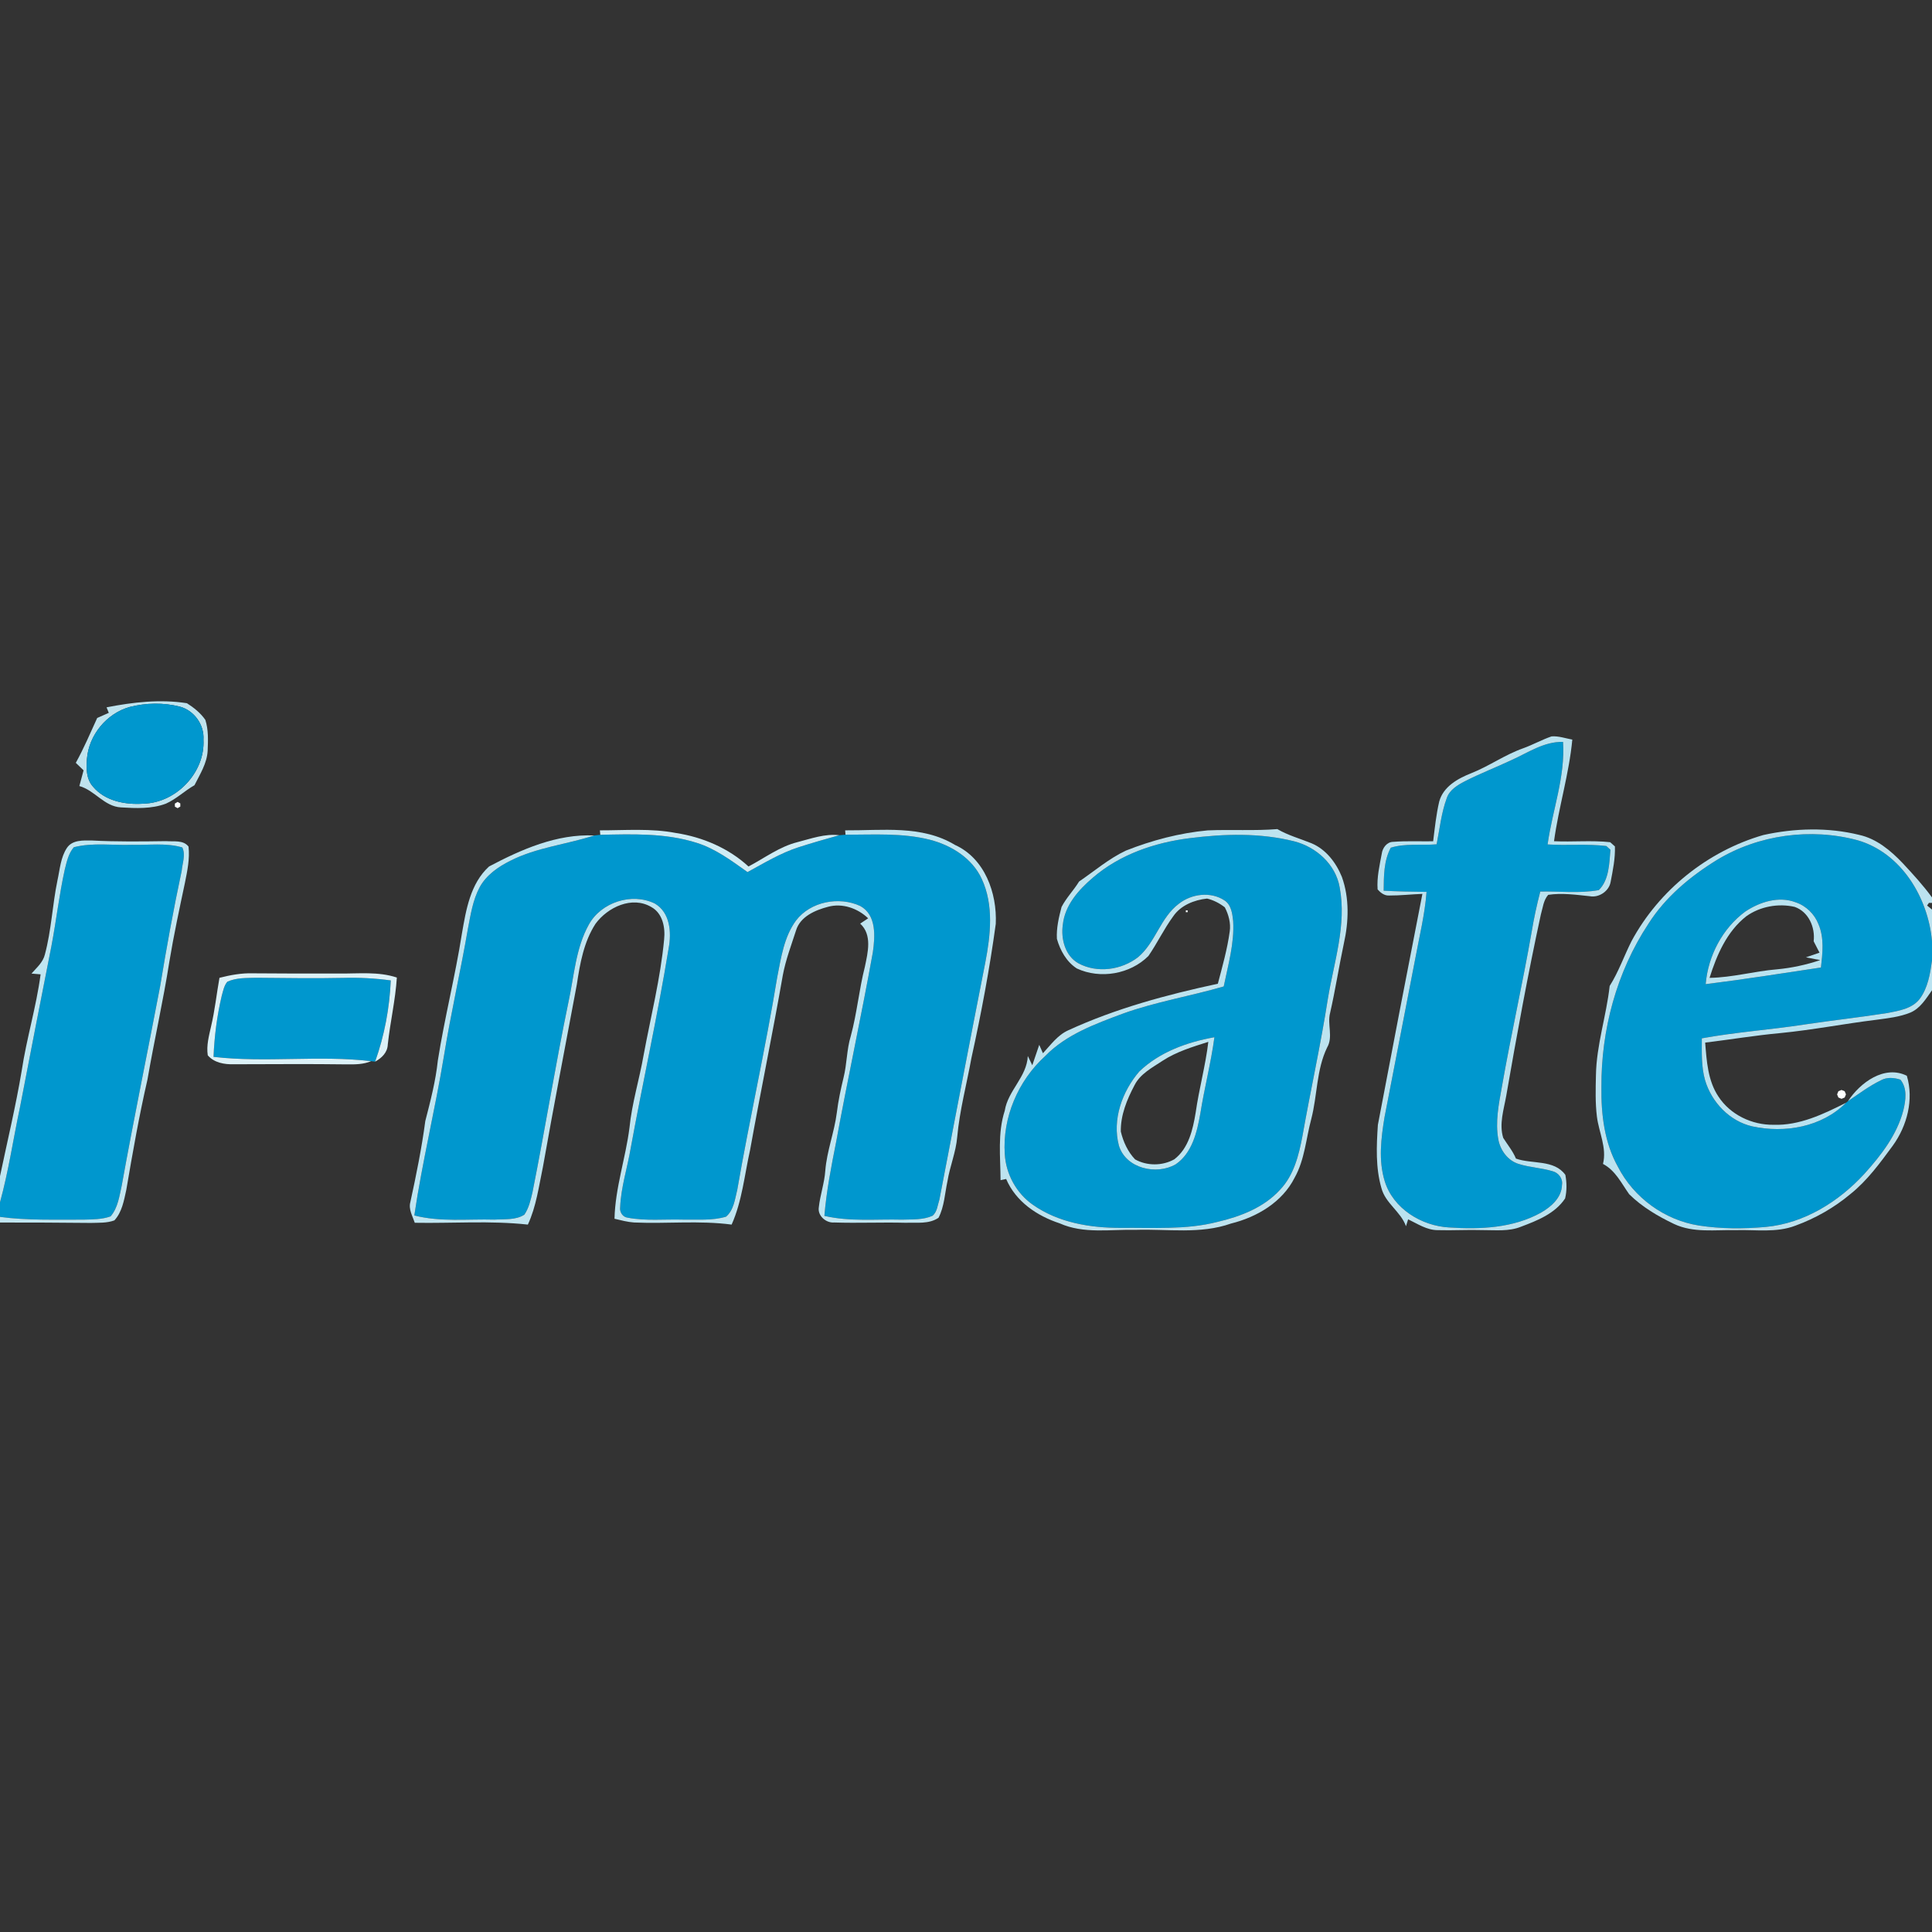 <?xml version="1.0" encoding="UTF-8" ?>
<!DOCTYPE svg PUBLIC "-//W3C//DTD SVG 1.1//EN" "http://www.w3.org/Graphics/SVG/1.1/DTD/svg11.dtd">
<svg width="512pt" height="512pt" viewBox="0 0 512 512" version="1.1" xmlns="http://www.w3.org/2000/svg">
<rect x="0" y="0" width="512" height="512" fill="#333333" stroke="none"/>
<g id="#bfe3eefb">
<path fill="#bfe3ee" opacity="1.00" d=" M 28.24 187.45 C 35.23 186.08 42.45 185.25 49.54 186.36 C 51.38 187.54 53.17 188.96 54.42 190.78 C 55.27 193.42 55.14 196.25 55.03 198.98 C 54.85 202.31 52.99 205.19 51.54 208.09 C 48.92 209.58 46.73 211.75 43.96 212.98 C 40.18 214.40 36.03 214.21 32.07 213.97 C 27.64 213.75 25.11 209.43 21.03 208.31 C 21.41 206.92 21.79 205.54 22.15 204.15 C 21.46 203.48 20.78 202.82 20.09 202.16 C 22.22 198.31 23.93 194.26 25.76 190.27 C 26.79 189.82 27.81 189.37 28.83 188.91 C 28.68 188.54 28.39 187.81 28.24 187.45 M 34.38 187.35 C 28.28 189.05 23.55 194.77 23.04 201.09 C 22.83 203.60 22.85 206.44 24.62 208.44 C 27.83 212.30 33.20 213.31 37.98 212.98 C 46.67 212.79 54.40 204.74 53.92 195.99 C 54.17 192.06 51.45 188.27 47.65 187.26 C 43.33 186.16 38.70 186.26 34.38 187.35 Z" />
</g>
<g id="#0097ceff">
<path fill="#0097ce" opacity="1.00" d=" M 34.38 187.35 C 38.70 186.26 43.33 186.16 47.65 187.26 C 51.45 188.27 54.17 192.06 53.92 195.99 C 54.40 204.74 46.67 212.79 37.98 212.98 C 33.20 213.31 27.83 212.30 24.62 208.44 C 22.85 206.44 22.83 203.60 23.04 201.09 C 23.55 194.77 28.28 189.05 34.38 187.35 Z" />
<path fill="#0097ce" opacity="1.00" d=" M 400.54 201.44 C 404.96 199.46 409.17 196.49 414.22 196.61 C 414.84 205.87 411.40 214.71 410.13 223.78 C 415.31 224.12 420.53 223.57 425.69 224.20 C 425.97 224.45 426.51 224.95 426.78 225.20 C 426.47 228.81 426.44 233.21 423.70 235.88 C 418.59 236.82 413.35 236.16 408.19 236.27 C 407.28 239.77 406.51 243.30 405.92 246.86 C 403.52 260.64 400.41 274.28 398.01 288.06 C 397.18 292.62 396.23 297.32 397.07 301.95 C 397.59 304.83 399.57 307.56 402.44 308.45 C 405.38 309.39 408.51 309.48 411.47 310.39 C 413.03 310.78 414.24 312.38 413.94 314.02 C 413.88 317.39 411.05 319.83 408.35 321.38 C 400.97 325.47 392.25 325.84 384.02 325.29 C 376.67 324.88 369.16 320.26 366.95 312.98 C 365.27 307.50 366.00 301.64 366.91 296.08 C 369.62 282.10 372.32 268.13 375.04 254.15 C 376.13 248.23 377.60 242.37 378.05 236.36 C 374.26 236.33 370.47 236.24 366.69 236.05 C 366.73 232.20 366.70 228.13 368.57 224.65 C 372.46 223.43 376.69 224.09 380.72 223.75 C 381.54 219.63 381.96 215.39 383.43 211.44 C 384.18 209.31 386.22 208.09 388.12 207.09 C 392.17 205.01 396.43 203.38 400.54 201.44 Z" />
<path fill="#0097ce" opacity="1.00" d=" M 157.50 221.41 C 157.90 221.37 158.69 221.28 159.08 221.23 C 167.61 221.05 176.37 220.73 184.61 223.35 C 189.62 224.91 193.87 228.11 198.10 231.11 C 202.48 228.73 206.79 226.10 211.56 224.55 C 215.15 223.39 218.78 222.36 222.42 221.34 C 222.83 221.30 223.65 221.24 224.07 221.21 C 231.51 221.21 239.10 220.69 246.39 222.53 C 252.09 223.99 257.65 227.42 260.18 232.93 C 263.39 239.85 262.52 247.78 261.12 255.05 C 257.00 275.98 252.98 296.95 248.95 317.91 C 248.47 319.35 248.38 321.18 247.11 322.20 C 244.59 323.33 241.74 323.12 239.05 323.22 C 232.19 323.04 225.23 323.80 218.47 322.22 C 219.02 315.64 220.29 309.17 221.57 302.71 C 224.64 285.90 228.29 269.19 231.31 252.38 C 231.91 248.19 232.32 242.50 228.00 240.11 C 222.39 237.49 214.81 238.90 210.97 243.93 C 207.77 248.27 207.00 253.77 205.98 258.92 C 202.89 277.80 198.65 296.48 195.38 315.33 C 194.76 317.78 194.47 320.69 192.41 322.43 C 188.72 323.54 184.79 323.13 180.99 323.21 C 176.11 323.07 171.16 323.61 166.34 322.70 C 165.01 322.54 164.16 321.20 164.35 319.93 C 164.56 314.60 166.27 309.47 167.15 304.23 C 170.39 286.54 174.31 268.98 177.21 251.23 C 177.99 247.07 177.58 241.80 173.52 239.44 C 167.43 236.48 159.30 239.10 156.04 245.04 C 152.54 251.33 152.15 258.69 150.64 265.60 C 147.17 282.34 144.46 299.22 141.11 315.98 C 140.62 318.02 140.17 320.14 138.96 321.90 C 136.65 323.40 133.68 323.03 131.05 323.21 C 123.96 323.01 116.75 323.89 109.80 322.11 C 111.89 307.92 115.33 293.98 117.65 279.83 C 119.48 268.54 122.06 257.40 124.00 246.13 C 124.72 242.40 125.30 238.54 127.10 235.15 C 128.86 231.91 132.00 229.73 135.22 228.12 C 142.21 224.57 150.12 223.79 157.50 221.41 Z" />
<path fill="#0097ce" opacity="1.00" d=" M 315.23 222.13 C 324.43 220.96 333.94 220.68 342.99 222.96 C 348.82 224.45 353.98 229.08 355.03 235.16 C 356.91 245.12 353.50 254.99 351.89 264.74 C 349.99 276.94 347.30 288.98 345.15 301.13 C 344.20 306.15 342.89 311.43 339.27 315.25 C 334.96 320.01 328.75 322.39 322.63 323.82 C 314.27 325.97 305.57 325.30 297.04 325.40 C 288.95 325.42 280.49 324.03 273.74 319.29 C 269.37 316.26 266.59 311.17 266.28 305.88 C 265.62 296.18 269.80 286.41 276.96 279.89 C 282.54 274.14 290.25 271.36 297.58 268.62 C 306.29 265.48 315.44 264.00 324.30 261.42 C 325.46 255.71 327.15 249.99 326.80 244.11 C 326.59 242.13 326.30 239.75 324.46 238.59 C 320.81 236.21 315.78 236.87 312.44 239.48 C 307.51 243.14 306.25 249.78 301.59 253.67 C 297.18 257.08 290.74 257.98 285.76 255.27 C 282.25 253.28 281.12 248.80 281.66 245.04 C 282.20 239.91 285.82 235.83 289.59 232.62 C 296.72 226.45 305.98 223.29 315.23 222.13 M 301.93 283.95 C 297.39 289.22 294.68 296.73 296.53 303.63 C 298.39 309.67 306.50 311.51 311.59 308.54 C 315.93 305.56 317.22 300.04 318.09 295.16 C 319.16 288.37 320.92 281.70 321.83 274.88 C 314.62 276.16 307.29 278.80 301.93 283.95 Z" />
<path fill="#0097ce" opacity="1.00" d=" M 454.98 227.91 C 466.00 221.21 479.87 219.32 492.30 222.68 C 503.89 226.04 510.97 237.89 512.00 249.41 L 512.00 254.58 C 511.50 258.09 510.91 261.81 508.74 264.72 C 506.73 267.33 503.24 267.86 500.21 268.46 C 492.93 269.60 485.61 270.40 478.32 271.49 C 469.24 272.90 460.04 273.51 451.00 275.17 C 451.00 278.88 450.83 282.68 451.87 286.29 C 453.60 292.11 458.36 297.12 464.37 298.50 C 472.97 300.37 482.83 298.68 489.20 292.25 L 489.74 291.81 C 492.61 289.88 495.38 287.78 498.50 286.27 C 500.08 285.41 501.96 285.58 503.62 286.11 C 505.51 288.41 505.05 291.60 504.40 294.27 C 502.71 300.74 498.51 306.16 494.11 311.04 C 487.31 318.45 478.15 324.19 467.97 325.15 C 462.08 325.69 456.10 325.68 450.24 324.78 C 441.15 323.35 432.95 317.40 428.76 309.20 C 425.18 302.80 424.30 295.33 424.39 288.10 C 424.31 272.91 428.42 257.60 436.81 244.87 C 441.29 237.78 447.89 232.28 454.98 227.91 M 462.52 241.57 C 456.45 246.05 452.66 253.32 452.02 260.81 C 462.23 259.54 472.40 257.93 482.57 256.40 C 483.00 252.60 483.47 248.58 481.93 244.96 C 480.87 242.24 478.63 240.04 475.86 239.12 C 471.38 237.41 466.35 239.02 462.52 241.57 Z" />
<path fill="#0097ce" opacity="1.00" d=" M 19.57 224.52 C 24.61 223.24 29.86 224.06 35.00 223.88 C 39.42 224.01 44.00 223.30 48.31 224.58 C 49.26 226.51 48.32 228.80 48.14 230.83 C 45.97 240.98 44.12 251.19 42.43 261.42 C 39.08 279.00 35.44 296.53 32.27 314.14 C 31.63 316.95 31.27 320.07 29.31 322.35 C 26.99 323.19 24.48 323.15 22.05 323.22 C 14.70 323.18 7.31 323.47 0.00 322.49 L 0.00 318.62 C 2.28 310.33 3.51 301.81 5.30 293.41 C 8.02 279.18 10.83 264.96 13.62 250.75 C 14.91 243.97 15.69 237.10 17.18 230.37 C 17.70 228.33 18.16 226.15 19.57 224.52 Z" />
<path fill="#0097ce" opacity="1.00" d=" M 60.24 260.17 C 62.64 259.06 65.36 259.20 67.93 259.12 C 75.62 259.18 83.31 259.32 91.00 259.15 C 95.19 259.03 99.39 259.26 103.56 259.82 C 103.23 267.16 101.89 274.42 99.41 281.35 L 98.34 281.22 C 84.48 279.59 70.46 281.69 56.59 280.08 C 56.81 274.65 57.50 269.23 58.75 263.94 C 59.12 262.64 59.35 261.23 60.24 260.17 Z" />
</g>
<g id="#bae2effe">
<path fill="#bae2ef" opacity="1.00" d=" M 403.66 198.30 C 406.22 197.38 408.61 196.03 411.18 195.15 C 413.05 195.01 414.86 195.67 416.68 196.00 C 415.82 205.11 413.07 213.89 411.83 222.93 C 416.78 223.17 421.77 222.65 426.71 223.19 C 427.03 223.47 427.66 224.03 427.97 224.31 C 428.08 227.50 427.42 230.66 426.82 233.78 C 426.38 236.18 423.74 237.94 421.36 237.51 C 417.69 237.13 413.97 236.59 410.29 237.14 C 409.02 238.58 408.86 240.60 408.34 242.37 C 404.88 258.30 401.96 274.33 399.17 290.39 C 398.53 294.04 397.23 297.87 398.37 301.55 C 399.51 303.36 400.91 305.03 401.74 307.04 C 406.03 308.56 411.87 307.22 414.84 311.36 C 415.22 313.40 415.26 315.56 414.77 317.60 C 412.10 321.62 407.40 323.47 403.06 325.10 C 399.86 326.39 396.35 325.98 392.99 325.99 C 388.99 325.86 384.99 326.12 381.00 326.00 C 378.12 326.00 375.67 324.33 373.17 323.13 C 373.03 323.59 372.74 324.50 372.60 324.96 C 371.21 321.07 367.14 318.89 366.09 314.85 C 364.52 309.43 364.78 303.68 365.15 298.11 C 369.03 277.70 372.95 257.28 376.95 236.89 C 374.00 236.99 371.07 237.34 368.12 237.32 C 366.87 237.39 365.85 236.58 365.08 235.70 C 364.85 232.51 365.60 229.35 366.18 226.24 C 366.37 224.72 367.53 223.12 369.18 223.10 C 372.71 222.82 376.26 223.00 379.80 222.95 C 380.24 219.42 380.60 215.87 381.41 212.41 C 382.49 208.44 386.38 206.29 389.94 204.89 C 394.67 203.01 398.85 199.99 403.66 198.30 M 400.54 201.44 C 396.43 203.38 392.17 205.01 388.12 207.09 C 386.22 208.09 384.18 209.31 383.43 211.44 C 381.96 215.39 381.54 219.63 380.72 223.75 C 376.69 224.09 372.46 223.43 368.57 224.65 C 366.70 228.13 366.73 232.20 366.69 236.05 C 370.47 236.24 374.26 236.33 378.05 236.36 C 377.60 242.37 376.13 248.23 375.04 254.15 C 372.32 268.13 369.62 282.10 366.91 296.08 C 366.00 301.64 365.27 307.50 366.95 312.98 C 369.16 320.26 376.67 324.88 384.02 325.29 C 392.25 325.84 400.97 325.47 408.35 321.38 C 411.05 319.83 413.88 317.39 413.94 314.02 C 414.24 312.38 413.03 310.78 411.47 310.39 C 408.51 309.48 405.38 309.39 402.44 308.45 C 399.57 307.56 397.59 304.83 397.07 301.95 C 396.23 297.32 397.18 292.62 398.01 288.06 C 400.41 274.28 403.52 260.64 405.92 246.86 C 406.51 243.30 407.28 239.77 408.19 236.27 C 413.35 236.16 418.59 236.82 423.70 235.88 C 426.44 233.21 426.47 228.81 426.78 225.20 C 426.51 224.95 425.97 224.45 425.69 224.20 C 420.53 223.57 415.31 224.12 410.13 223.78 C 411.40 214.71 414.84 205.87 414.22 196.61 C 409.17 196.49 404.96 199.46 400.54 201.44 Z" />
</g>
<g id="#fdffffff">
<path fill="#fdffff" opacity="1.00" d=" M 46.34 212.96 L 47.06 212.52 L 47.78 212.91 L 47.79 213.74 L 47.07 214.17 L 46.35 213.78 L 46.34 212.96 Z" />
</g>
<g id="#bde3effd">
<path fill="#bde3ef" opacity="1.00" d=" M 320.04 220.06 C 326.19 219.80 332.36 220.21 338.51 219.72 C 341.34 221.38 344.52 222.24 347.55 223.47 C 351.40 225.08 354.09 228.62 355.62 232.41 C 357.64 238.06 357.43 244.28 356.13 250.06 C 354.83 256.17 353.88 262.35 352.49 268.45 C 351.69 271.46 353.36 274.77 351.70 277.60 C 348.84 283.51 349.13 290.28 347.50 296.55 C 346.10 301.74 345.78 307.30 343.10 312.08 C 339.84 318.58 333.11 322.55 326.23 324.25 C 318.10 327.13 309.41 325.65 301.00 325.92 C 294.27 325.76 287.20 327.05 280.83 324.20 C 274.82 322.23 269.19 318.43 266.64 312.44 C 266.27 312.52 265.53 312.68 265.16 312.76 C 265.13 306.61 264.34 300.31 266.27 294.35 C 267.12 288.98 272.13 285.40 272.38 279.85 C 272.68 280.46 273.27 281.68 273.57 282.30 C 274.20 280.50 274.80 278.69 275.41 276.89 C 275.65 277.45 276.15 278.57 276.39 279.12 C 278.44 276.92 280.26 274.32 283.08 273.05 C 295.70 267.24 309.19 263.61 322.74 260.70 C 323.94 256.12 325.25 251.55 325.89 246.85 C 326.21 244.64 325.60 242.40 324.59 240.45 C 323.20 239.37 321.60 238.54 319.89 238.13 C 316.48 238.49 312.88 239.92 310.89 242.87 C 308.45 246.20 306.68 249.96 304.34 253.35 C 299.50 258.18 291.58 259.54 285.38 256.66 C 282.64 254.91 280.95 251.86 280.09 248.80 C 279.93 245.95 280.60 243.10 281.32 240.36 C 282.58 237.93 284.54 235.94 285.97 233.61 C 290.07 230.82 293.88 227.53 298.39 225.41 C 305.32 222.67 312.61 220.75 320.04 220.06 M 315.23 222.13 C 305.98 223.29 296.72 226.45 289.59 232.62 C 285.82 235.83 282.20 239.91 281.66 245.04 C 281.12 248.80 282.25 253.28 285.76 255.27 C 290.74 257.98 297.18 257.08 301.59 253.67 C 306.25 249.78 307.51 243.14 312.44 239.48 C 315.78 236.87 320.81 236.21 324.46 238.59 C 326.30 239.75 326.59 242.13 326.80 244.11 C 327.15 249.99 325.46 255.71 324.30 261.42 C 315.44 264.00 306.29 265.48 297.58 268.62 C 290.25 271.36 282.54 274.14 276.96 279.89 C 269.80 286.41 265.62 296.18 266.28 305.88 C 266.59 311.17 269.37 316.26 273.74 319.29 C 280.49 324.03 288.95 325.42 297.04 325.40 C 305.57 325.30 314.27 325.97 322.63 323.82 C 328.75 322.39 334.96 320.01 339.27 315.25 C 342.89 311.43 344.20 306.15 345.15 301.13 C 347.30 288.98 349.99 276.94 351.89 264.74 C 353.50 254.99 356.91 245.12 355.03 235.16 C 353.98 229.08 348.82 224.45 342.99 222.96 C 333.94 220.68 324.43 220.96 315.23 222.13 Z" />
</g>
<g id="#cfecf5ff">
<path fill="#cfecf5" opacity="1.00" d=" M 158.98 220.05 C 165.70 220.06 172.51 219.47 179.17 220.76 C 186.20 221.84 193.10 224.77 198.36 229.63 C 202.63 227.38 206.60 224.36 211.35 223.17 C 214.96 222.24 218.61 220.89 222.42 221.34 C 218.78 222.36 215.15 223.39 211.56 224.55 C 206.79 226.10 202.48 228.73 198.10 231.11 C 193.87 228.11 189.62 224.91 184.61 223.35 C 176.37 220.73 167.61 221.05 159.08 221.23 L 158.98 220.05 Z" />
</g>
<g id="#bfe5f1ff">
<path fill="#bfe5f1" opacity="1.00" d=" M 223.97 220.05 C 233.72 220.13 244.29 218.59 253.07 223.91 C 260.97 227.47 264.26 236.68 263.89 244.83 C 262.26 256.78 260.03 268.64 257.43 280.42 C 256.17 287.38 254.31 294.25 253.67 301.31 C 253.34 305.34 251.71 309.10 251.08 313.08 C 250.38 316.30 250.26 319.74 248.72 322.72 C 246.17 324.47 242.92 323.94 240.01 324.05 C 233.70 323.88 227.38 324.18 221.07 323.97 C 218.93 324.16 216.63 322.20 216.99 319.97 C 217.34 316.70 218.48 313.55 218.71 310.26 C 219.12 305.01 221.11 300.06 221.77 294.85 C 222.15 291.72 222.81 288.63 223.55 285.58 C 224.46 281.95 224.37 278.16 225.46 274.58 C 227.11 268.54 227.65 262.27 229.20 256.21 C 229.98 252.44 231.20 247.74 227.96 244.77 C 228.49 244.42 229.54 243.71 230.07 243.36 C 227.28 240.69 223.21 239.26 219.40 240.32 C 216.00 241.21 212.07 242.91 210.96 246.57 C 209.70 250.49 208.22 254.36 207.46 258.42 C 204.75 273.90 201.57 289.29 198.78 304.76 C 197.29 311.38 196.68 318.27 193.89 324.53 C 185.31 323.39 176.64 324.36 168.02 323.97 C 166.26 323.85 164.56 323.38 162.85 322.98 C 163.04 314.78 165.80 306.94 166.82 298.84 C 167.47 292.31 169.45 286.03 170.57 279.58 C 172.46 269.39 175.03 259.30 176.00 248.96 C 176.34 245.80 175.62 242.03 172.60 240.37 C 167.50 237.35 161.03 240.43 157.82 244.81 C 154.72 249.59 153.70 255.33 152.87 260.87 C 149.87 277.00 146.73 293.09 143.88 309.25 C 142.79 314.40 142.13 319.70 139.89 324.53 C 129.94 323.44 119.90 324.23 109.92 324.05 C 109.34 322.28 108.21 320.47 108.75 318.56 C 110.30 311.44 111.75 304.30 112.71 297.08 C 114.07 291.79 115.46 286.50 116.03 281.05 C 117.81 269.77 120.64 258.69 122.41 247.42 C 123.51 241.11 124.63 234.15 129.61 229.62 C 138.19 225.09 147.58 220.95 157.50 221.41 C 150.12 223.79 142.21 224.57 135.22 228.12 C 132.00 229.73 128.86 231.91 127.10 235.15 C 125.30 238.54 124.72 242.40 124.00 246.13 C 122.06 257.40 119.48 268.54 117.65 279.83 C 115.33 293.98 111.89 307.92 109.80 322.11 C 116.75 323.89 123.96 323.01 131.05 323.21 C 133.68 323.03 136.65 323.40 138.96 321.90 C 140.17 320.14 140.62 318.02 141.11 315.98 C 144.46 299.22 147.17 282.34 150.64 265.60 C 152.15 258.69 152.54 251.33 156.04 245.04 C 159.30 239.10 167.43 236.48 173.52 239.44 C 177.58 241.80 177.99 247.07 177.21 251.23 C 174.31 268.98 170.39 286.54 167.15 304.23 C 166.27 309.47 164.56 314.60 164.35 319.93 C 164.16 321.20 165.01 322.54 166.34 322.70 C 171.16 323.61 176.11 323.07 180.99 323.21 C 184.79 323.13 188.72 323.54 192.41 322.43 C 194.47 320.69 194.76 317.78 195.38 315.33 C 198.65 296.48 202.89 277.80 205.98 258.92 C 207.00 253.77 207.77 248.27 210.97 243.93 C 214.81 238.90 222.39 237.49 228.00 240.11 C 232.32 242.50 231.91 248.19 231.31 252.38 C 228.29 269.19 224.64 285.90 221.57 302.71 C 220.29 309.17 219.02 315.64 218.47 322.22 C 225.23 323.80 232.19 323.04 239.05 323.22 C 241.74 323.12 244.59 323.33 247.11 322.20 C 248.38 321.18 248.47 319.35 248.95 317.91 C 252.98 296.95 257.00 275.98 261.12 255.05 C 262.52 247.78 263.39 239.85 260.18 232.93 C 257.65 227.42 252.09 223.99 246.39 222.53 C 239.10 220.69 231.51 221.21 224.07 221.21 L 223.97 220.05 Z" />
</g>
<g id="#bbe2effe">
<path fill="#bbe2ef" opacity="1.00" d=" M 467.30 221.29 C 475.59 219.46 484.41 219.21 492.69 221.25 C 497.31 222.26 501.04 225.40 504.23 228.74 C 506.94 231.65 509.65 234.60 512.00 237.83 L 512.00 239.28 L 511.18 239.28 L 510.70 239.98 C 511.02 240.24 511.67 240.77 512.00 241.04 L 512.00 249.41 C 510.97 237.89 503.89 226.04 492.30 222.68 C 479.87 219.32 466.00 221.21 454.98 227.91 C 447.89 232.28 441.29 237.78 436.81 244.87 C 428.42 257.60 424.31 272.91 424.39 288.10 C 424.30 295.33 425.18 302.80 428.76 309.20 C 432.95 317.40 441.15 323.35 450.24 324.78 C 456.10 325.68 462.08 325.69 467.97 325.15 C 478.15 324.19 487.31 318.45 494.11 311.04 C 498.51 306.16 502.71 300.74 504.40 294.27 C 505.05 291.60 505.51 288.41 503.62 286.11 C 501.96 285.58 500.08 285.41 498.50 286.27 C 495.38 287.78 492.61 289.88 489.74 291.81 C 492.95 286.91 499.39 282.14 505.33 285.09 C 507.22 291.39 505.41 298.36 501.61 303.61 C 498.25 308.18 494.86 312.85 490.40 316.42 C 486.07 320.05 481.09 322.89 475.78 324.82 C 470.74 326.75 465.26 325.84 460.00 326.00 C 454.54 325.88 448.76 326.78 443.65 324.37 C 439.36 322.32 435.14 319.84 431.75 316.48 C 429.69 313.58 428.11 310.19 424.81 308.45 C 425.88 304.15 423.70 300.06 423.19 295.86 C 422.75 292.24 422.86 288.59 422.94 284.96 C 423.07 276.93 425.70 269.24 426.58 261.29 C 428.95 257.55 430.39 253.33 432.38 249.39 C 439.67 235.88 452.56 225.55 467.30 221.29 Z" />
</g>
<g id="#c0e6f1ff">
<path fill="#c0e6f1" opacity="1.00" d=" M 17.75 224.68 C 19.20 222.54 22.05 222.73 24.32 222.74 C 30.89 223.09 37.47 223.00 44.04 222.91 C 46.04 223.09 48.55 222.53 49.96 224.35 C 50.33 227.58 49.64 230.80 49.01 233.95 C 47.54 240.90 46.04 247.85 44.88 254.86 C 43.24 265.32 40.88 275.66 39.08 286.10 C 36.85 295.77 35.14 305.55 33.47 315.33 C 32.85 318.14 32.34 321.22 30.32 323.41 C 28.33 324.16 26.15 324.02 24.06 324.09 C 16.04 323.99 8.02 323.99 0.00 323.98 L 0.00 322.49 C 7.31 323.47 14.70 323.18 22.05 323.22 C 24.48 323.15 26.99 323.19 29.31 322.35 C 31.27 320.07 31.63 316.95 32.27 314.14 C 35.44 296.53 39.08 279.00 42.43 261.42 C 44.12 251.19 45.97 240.98 48.14 230.83 C 48.32 228.80 49.26 226.51 48.31 224.58 C 44.00 223.30 39.42 224.01 35.00 223.88 C 29.86 224.06 24.61 223.24 19.57 224.52 C 18.16 226.15 17.70 228.33 17.18 230.37 C 15.69 237.10 14.91 243.97 13.62 250.75 C 10.83 264.96 8.02 279.18 5.30 293.41 C 3.51 301.81 2.28 310.33 0.00 318.62 L 0.00 311.71 C 1.95 302.42 4.17 293.18 5.74 283.82 C 7.03 275.21 9.62 266.85 10.76 258.21 C 10.16 258.16 8.95 258.06 8.34 258.01 C 9.70 256.46 11.41 255.02 11.90 252.93 C 13.62 246.52 13.88 239.83 15.22 233.34 C 15.87 230.42 16.05 227.23 17.75 224.68 Z" />
</g>
<g id="#bae3f0ff">
<path fill="#bae3f0" opacity="1.00" d=" M 462.52 241.57 C 466.35 239.02 471.38 237.41 475.86 239.12 C 478.63 240.04 480.87 242.24 481.93 244.96 C 483.47 248.58 483.00 252.60 482.57 256.40 C 472.40 257.93 462.23 259.54 452.02 260.81 C 452.66 253.32 456.45 246.05 462.52 241.57 M 462.80 242.81 C 457.65 246.83 454.96 253.07 453.05 259.14 C 459.09 259.06 464.93 257.37 470.93 256.88 C 474.82 256.52 478.67 255.68 482.38 254.44 C 481.44 254.26 479.54 253.89 478.59 253.70 C 479.78 253.28 480.98 252.87 482.19 252.47 C 481.68 251.46 481.16 250.45 480.64 249.45 C 481.08 245.74 479.29 241.61 475.59 240.33 C 471.25 239.34 466.44 240.22 462.80 242.81 Z" />
</g>
<g id="#fcffffff">
<path fill="#fcffff" opacity="1.00" d=" M 314.26 241.26 L 314.74 241.26 L 314.74 241.74 L 314.26 241.74 L 314.26 241.26 Z" />
</g>
<g id="#b9e2f0ff">
<path fill="#b9e2f0" opacity="1.00" d=" M 508.74 264.72 C 510.91 261.81 511.50 258.09 512.00 254.58 L 512.00 262.43 C 510.43 264.64 508.92 267.19 506.33 268.32 C 503.43 269.52 500.27 269.84 497.20 270.26 C 488.71 271.30 480.31 272.95 471.79 273.78 C 465.13 274.39 458.52 275.50 451.89 276.30 C 452.28 281.19 452.59 286.41 455.41 290.61 C 458.55 295.42 464.30 298.15 469.99 298.08 C 476.86 298.32 483.22 295.26 489.20 292.25 C 482.83 298.68 472.97 300.37 464.37 298.50 C 458.36 297.12 453.60 292.11 451.87 286.29 C 450.83 282.68 451.00 278.88 451.00 275.17 C 460.04 273.51 469.24 272.90 478.32 271.49 C 485.61 270.40 492.93 269.60 500.21 268.46 C 503.24 267.86 506.73 267.33 508.74 264.72 Z" />
</g>
<g id="#dcf1f7ff">
<path fill="#dcf1f7" opacity="1.00" d=" M 58.16 259.13 C 61.04 258.40 63.98 257.85 66.97 257.94 C 74.65 258.01 82.32 258.01 90.00 258.00 C 95.07 258.04 100.27 257.43 105.17 259.06 C 104.79 265.01 103.41 270.84 102.77 276.77 C 102.71 278.91 101.16 280.39 99.41 281.35 C 101.89 274.42 103.23 267.16 103.56 259.82 C 99.39 259.26 95.19 259.03 91.00 259.15 C 83.31 259.32 75.62 259.18 67.93 259.12 C 65.36 259.20 62.64 259.06 60.24 260.17 C 59.35 261.23 59.12 262.64 58.75 263.94 C 57.50 269.23 56.81 274.65 56.59 280.08 C 70.46 281.69 84.48 279.59 98.34 281.22 C 96.35 282.08 94.14 282.09 92.01 282.07 C 82.00 281.93 71.98 282.03 61.96 282.04 C 59.48 282.11 56.76 281.65 55.06 279.67 C 54.66 277.07 55.38 274.50 55.94 271.98 C 56.95 267.75 57.39 263.41 58.16 259.13 Z" />
</g>
<g id="#bee5f1ff">
<path fill="#bee5f1" opacity="1.00" d=" M 301.93 283.95 C 307.29 278.80 314.62 276.16 321.83 274.88 C 320.92 281.70 319.16 288.37 318.09 295.16 C 317.22 300.04 315.93 305.56 311.59 308.54 C 306.50 311.51 298.39 309.67 296.53 303.63 C 294.68 296.73 297.39 289.22 301.93 283.95 M 308.09 281.12 C 305.36 282.94 302.17 284.55 300.64 287.63 C 298.65 291.39 296.94 295.56 297.03 299.88 C 297.66 302.56 298.89 305.24 300.81 307.25 C 303.95 309.01 308.05 309.00 311.20 307.23 C 315.00 304.33 316.12 299.34 316.86 294.88 C 317.75 288.58 319.47 282.43 320.22 276.10 C 316.05 277.43 311.79 278.70 308.09 281.12 Z" />
</g>
<g id="#feffffff">
<path fill="#feffff" opacity="1.00" d=" M 487.19 289.19 L 488.02 288.85 L 488.86 289.19 L 489.20 290.02 L 488.86 290.85 L 488.03 291.20 L 487.19 290.85 L 486.85 290.02 L 487.19 289.19 Z" />
</g>
</svg>
